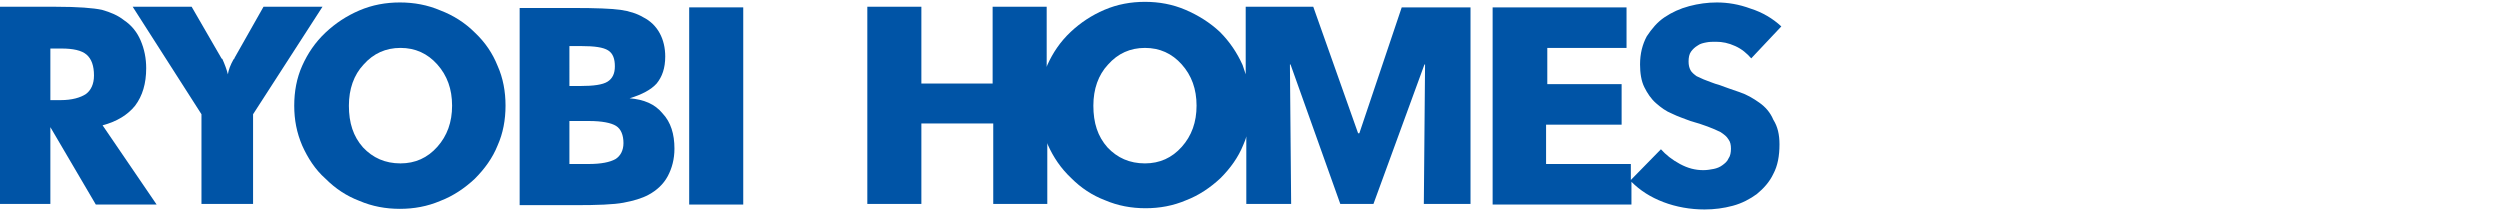 <?xml version="1.0" encoding="utf-8"?>
<!-- Generator: Adobe Illustrator 27.9.3, SVG Export Plug-In . SVG Version: 9.03 Build 53313)  -->
<svg version="1.1" id="レイヤー_1" xmlns="http://www.w3.org/2000/svg" xmlns:xlink="http://www.w3.org/1999/xlink" x="0px"
	 y="0px" viewBox="0 0 407 34.5" style="enable-background:new 0 0 407 34.5;" xml:space="preserve">
<style type="text/css">
	.st0{fill:#0054A6;}
</style>
<g id="レイヤー_2_00000019638461651077573850000016153000690241845180_">
	<g id="common">
		<g>
			<g>
				<g>
					<path class="st0" d="M22,17.2c1.2-1.6,1.8-3.6,1.8-6.1c0-1.6-0.3-3.1-0.9-4.5s-1.5-2.5-2.7-3.3c-1-0.8-2.2-1.3-3.6-1.7
						c-1.4-0.3-3.9-0.5-7.5-0.5H0v32.1h8.2V20.7l7.4,12.6h9.9l-8.8-12.9C19,19.8,20.8,18.7,22,17.2z M14,15.3c-0.9,0.6-2.3,1-4.1,1
						H8.2V7.9H10c1.9,0,3.3,0.3,4.1,1s1.2,1.8,1.2,3.4C15.3,13.7,14.8,14.7,14,15.3z"/>
				</g>
				<g>
					<path class="st0" d="M42.9,1.1l-4.7,8.3c0,0.1-0.1,0.2-0.2,0.3c-0.5,0.9-0.8,1.7-0.9,2.4c-0.2-0.8-0.5-1.6-0.9-2.5
						C36,9.5,36,9.4,36,9.4l-4.8-8.3h-9.6l11.2,17.5v14.6h8.4V18.6L52.5,1.1H42.9z"/>
				</g>
				<g>
					<path class="st0" d="M77.3,5.3c-1.6-1.6-3.5-2.8-5.6-3.6c-2.1-0.9-4.3-1.3-6.6-1.3c-2.3,0-4.5,0.4-6.6,1.3S54.6,3.8,53,5.3
						c-1.7,1.6-2.9,3.4-3.8,5.4c-0.9,2-1.3,4.2-1.3,6.5s0.4,4.4,1.3,6.5c0.9,2,2.1,3.9,3.8,5.4c1.6,1.6,3.4,2.8,5.5,3.6
						c2.1,0.9,4.3,1.3,6.6,1.3c2.3,0,4.5-0.4,6.6-1.3c2.1-0.8,4-2.1,5.6-3.6c1.6-1.6,2.9-3.4,3.7-5.4c0.9-2,1.3-4.2,1.3-6.5
						s-0.4-4.5-1.3-6.5C80.2,8.7,79,6.9,77.3,5.3z M71.2,23.9c-1.6,1.8-3.6,2.7-6,2.7c-2.5,0-4.5-0.9-6.1-2.6
						c-1.6-1.8-2.3-4-2.3-6.8c0-2.7,0.8-5,2.4-6.7c1.6-1.8,3.6-2.7,6-2.7c2.4,0,4.4,0.9,6,2.7s2.4,4,2.4,6.7S72.8,22.1,71.2,23.9z"
						/>
				</g>
				<g>
					<path class="st0" d="M102.5,16c2-0.6,3.5-1.4,4.4-2.4c0.9-1.1,1.4-2.5,1.4-4.4c0-1.4-0.3-2.7-0.9-3.8s-1.5-2-2.7-2.6
						c-1-0.6-2.3-1-3.7-1.2c-1.4-0.2-4-0.3-7.6-0.3h-8.8v32.1h9c3.7,0,6.3-0.1,7.9-0.4c1.6-0.3,3-0.7,4.1-1.3c1.3-0.7,2.4-1.7,3.1-3
						s1.1-2.8,1.1-4.5c0-2.4-0.6-4.3-1.9-5.7C106.6,16.9,104.8,16.2,102.5,16z M92.7,7.5h1.9c2.2,0,3.6,0.2,4.4,0.7s1.1,1.4,1.1,2.6
						s-0.4,2-1.2,2.5c-0.8,0.5-2.3,0.7-4.4,0.7h-1.8V7.5z M100.2,25.9c-0.9,0.5-2.3,0.8-4.4,0.8h-3.1v-7h3.2c2.1,0,3.6,0.3,4.4,0.8
						s1.2,1.5,1.2,2.8C101.5,24.5,101,25.4,100.2,25.9z"/>
				</g>
				<g>
					<rect x="112.2" y="1.2" class="st0" width="8.8" height="32.1"/>
				</g>
			</g>
			<g>
				<path class="st0" d="M286.4,16.7c-1-0.7-2-1.3-3.2-1.7s-2.3-0.8-3.4-1.2c-0.8-0.2-1.4-0.5-2-0.7s-1.1-0.5-1.6-0.7
					c-0.4-0.3-0.8-0.6-1-1s-0.3-0.8-0.3-1.4c0-0.6,0.1-1.2,0.4-1.6c0.3-0.4,0.6-0.7,1.1-1c0.4-0.3,0.9-0.4,1.4-0.5s1-0.1,1.6-0.1
					c1,0,2,0.2,3.1,0.7s1.9,1.2,2.6,2l4.9-5.2c-1.4-1.3-3.1-2.3-5-2.9c-1.9-0.7-3.7-1-5.5-1c-1.5,0-3,0.2-4.5,0.6s-2.8,1-4,1.8
					s-2.1,1.9-2.9,3.1c-0.7,1.3-1.1,2.8-1.1,4.6c0,1.4,0.2,2.7,0.7,3.7s1.1,1.9,1.9,2.6s1.6,1.3,2.6,1.7c1,0.5,2,0.8,3,1.2
					c1.1,0.3,2,0.6,2.8,0.9s1.5,0.6,2.1,0.9c0.6,0.4,1,0.7,1.3,1.2c0.3,0.4,0.4,0.9,0.4,1.5s-0.1,1.2-0.4,1.6
					c-0.2,0.5-0.6,0.8-1,1.1c-0.4,0.3-0.9,0.5-1.4,0.6s-1.1,0.2-1.7,0.2c-1.3,0-2.5-0.3-3.8-1s-2.3-1.5-3.1-2.4l-4.9,5v-2.6h-13.8
					v-6.4H264v-6.6h-12.1V7.8h12.9V1.2H243v32.1h22.6v-3.7c1.4,1.4,3.1,2.5,5.2,3.3s4.4,1.2,6.7,1.2c1.6,0,3.1-0.2,4.6-0.6
					c1.5-0.4,2.8-1.1,3.9-1.9c1.1-0.9,2.1-2,2.7-3.3c0.7-1.3,1-2.9,1-4.8c0-1.6-0.3-2.9-1-4C288.2,18.3,287.4,17.4,286.4,16.7z"/>
				<path class="st0" d="M221.3,21.7h-0.2l-7.3-20.6h-11v11c-0.2-0.5-0.3-1-0.5-1.5c-0.9-2-2.1-3.8-3.7-5.4
					c-1.6-1.5-3.5-2.7-5.6-3.6s-4.3-1.3-6.6-1.3s-4.5,0.4-6.6,1.3s-3.9,2.1-5.5,3.6c-1.7,1.6-2.9,3.4-3.8,5.4c0,0.1-0.1,0.2-0.1,0.3
					V1.1h-8.8v12.5H150V1.1h-8.8v32.1h8.8V20.1h11.7v13.1h8.8v-9.9c0,0.1,0.1,0.2,0.1,0.3c0.9,2,2.1,3.8,3.8,5.4
					c1.6,1.6,3.4,2.8,5.5,3.6c2.1,0.9,4.3,1.3,6.6,1.3s4.5-0.4,6.6-1.3c2.1-0.8,4-2.1,5.6-3.6c1.6-1.6,2.9-3.4,3.7-5.4
					c0.2-0.5,0.4-0.9,0.5-1.4v11h7.3L210,10.5h0.1l8.1,22.7h5.4l8.3-22.7h0.1l-0.2,22.7h7.6v-32h-11.2L221.3,21.7z M192.4,23.9
					c-1.6,1.8-3.6,2.7-6,2.7c-2.5,0-4.5-0.9-6.1-2.6c-1.6-1.8-2.3-4-2.3-6.8c0-2.7,0.8-5,2.4-6.7c1.6-1.8,3.6-2.7,6-2.7
					s4.4,0.9,6,2.7s2.4,4,2.4,6.7C194.8,19.9,194,22.1,192.4,23.9z"/>
			</g>
		</g>
	</g>
</g>
</svg>
